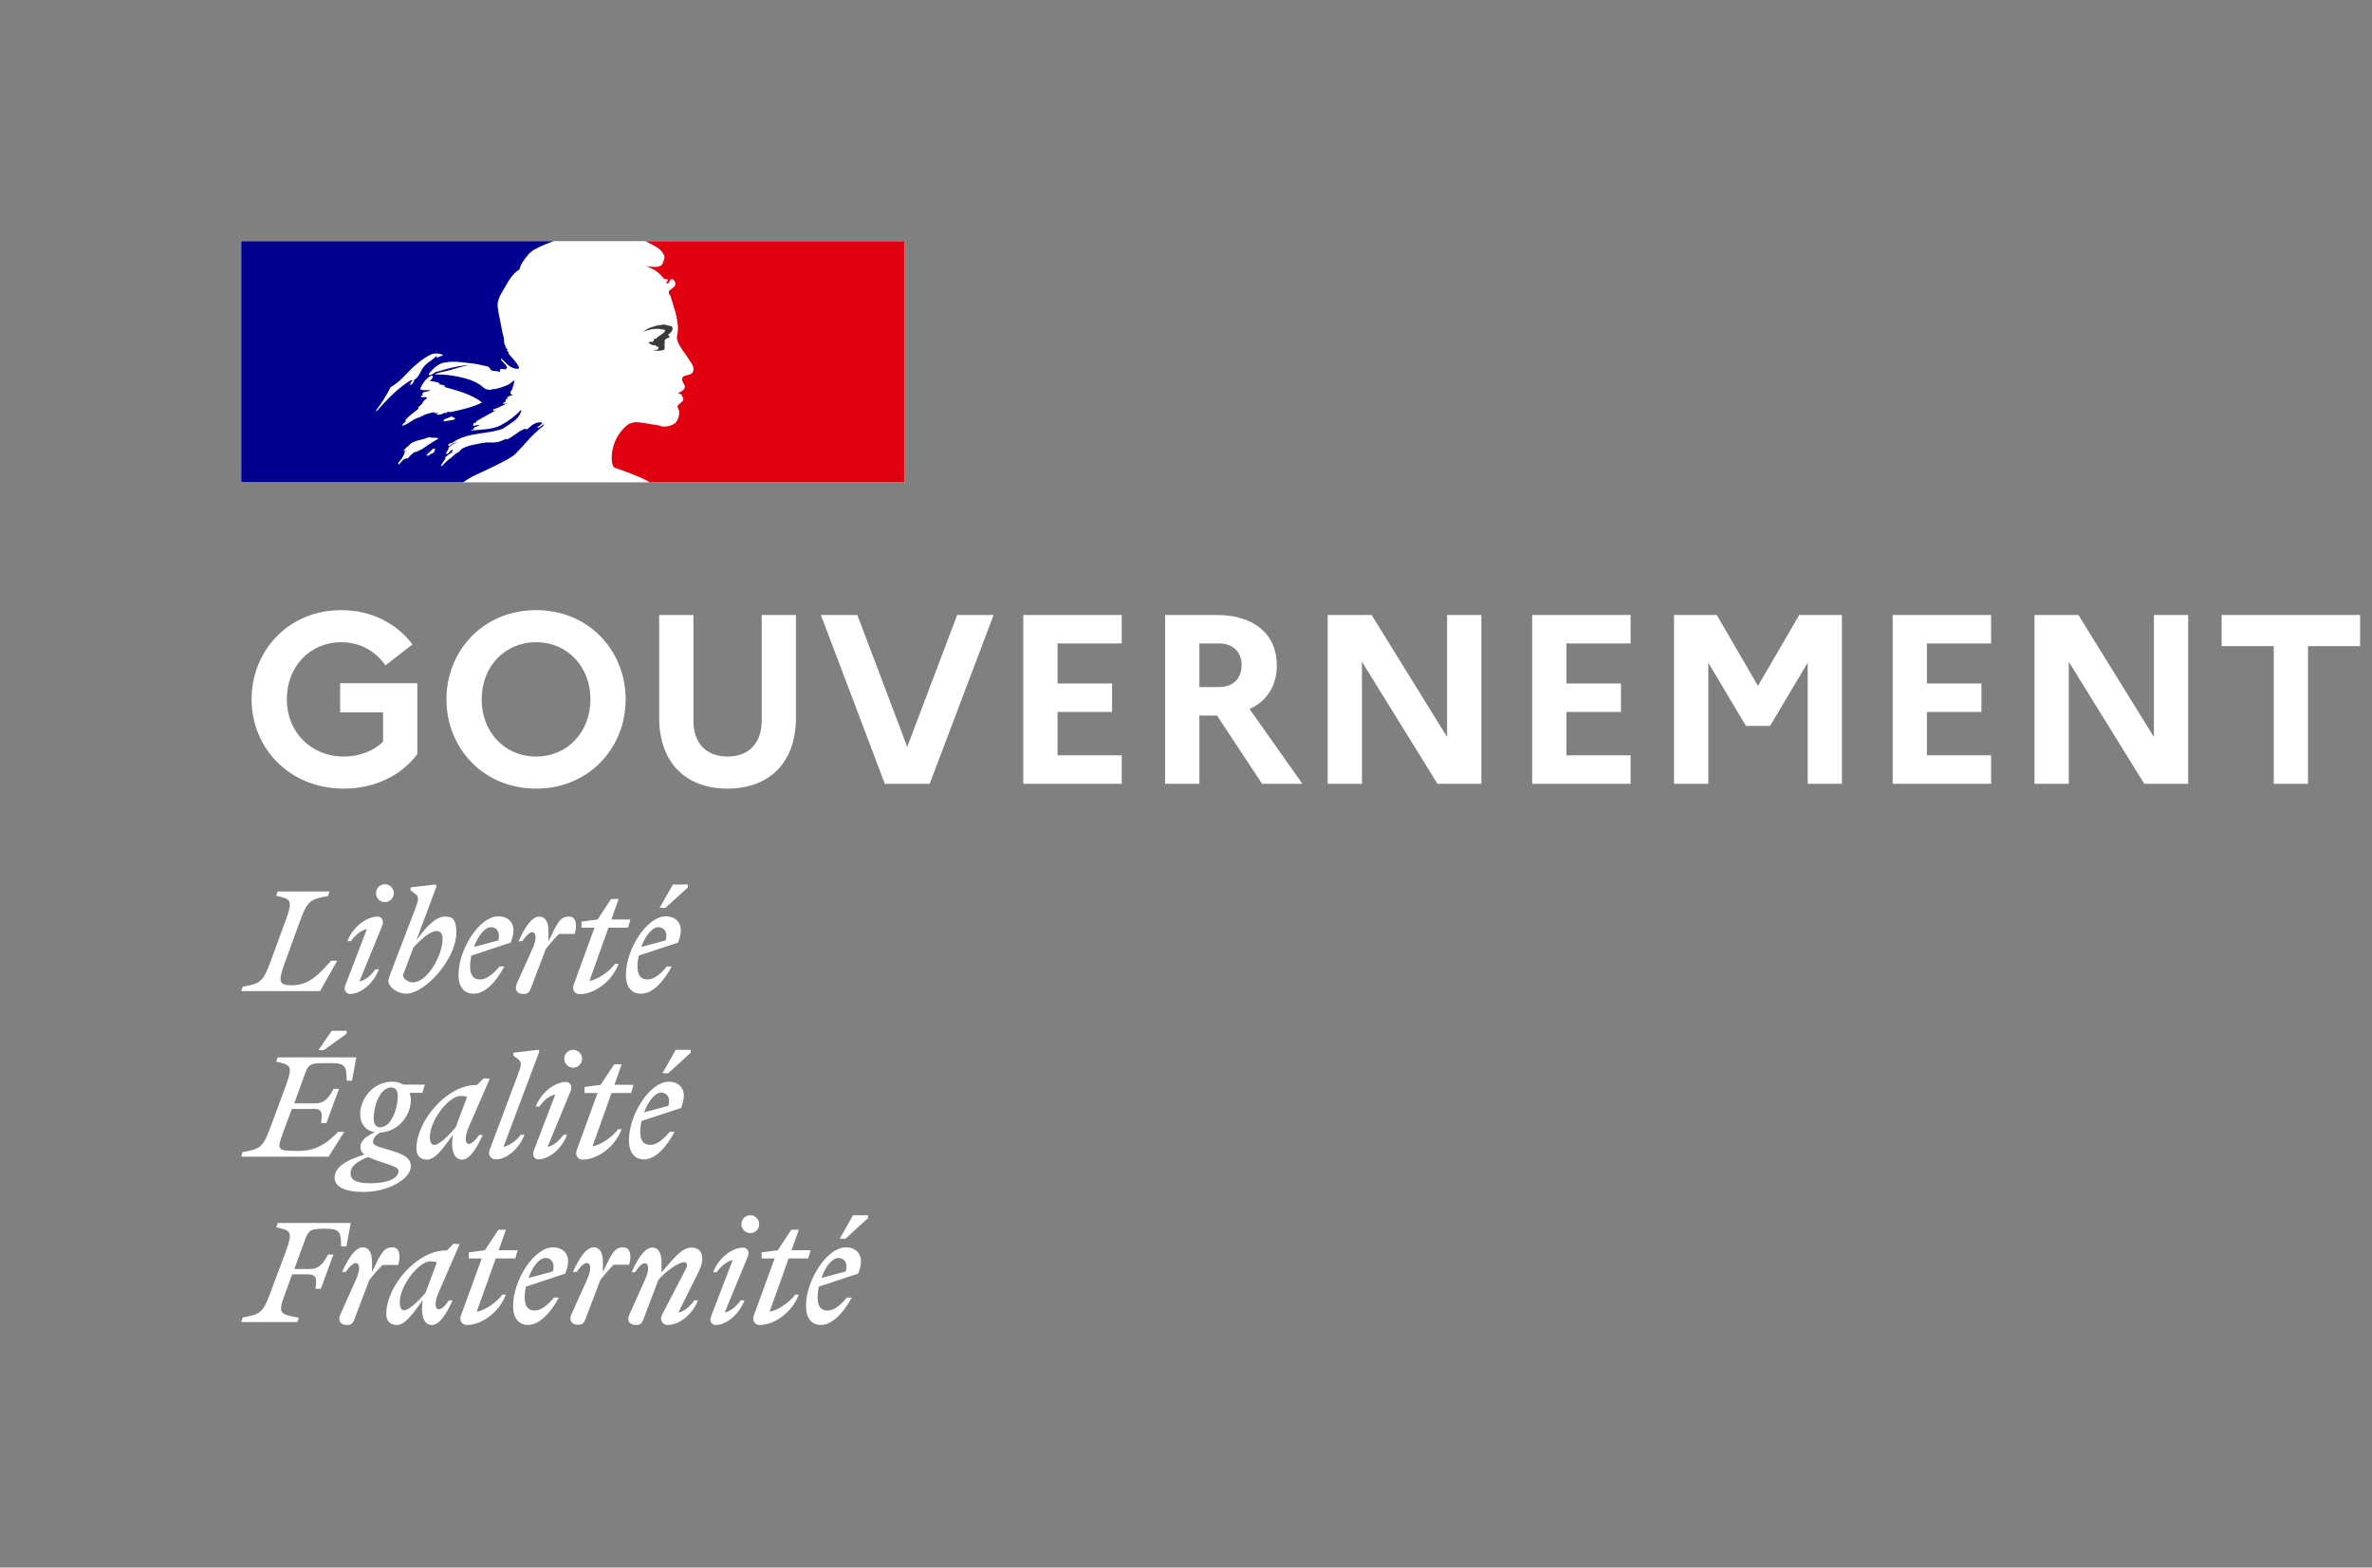<svg width="118" height="78" viewBox="0 0 118 78" fill="none" xmlns="http://www.w3.org/2000/svg">
<rect x="0" y="0" width="118" height="78" fill="#808080" stroke="none"/>
<rect width="33" height="12" transform="translate(12 12)" fill="white"/>
<path d="M22.656 22.55C22.66 22.55 22.664 22.544 22.664 22.544C22.696 22.52 22.728 22.491 22.756 22.456C22.752 22.456 22.748 22.456 22.744 22.45C22.716 22.479 22.684 22.515 22.656 22.55Z" fill="#000091"/>
<path d="M27.069 21.063L27 21.123C27.04 21.113 27.069 21.103 27.069 21.063Z" fill="#000091"/>
<path fill-rule="evenodd" clip-rule="evenodd" d="M25.643 22.582C25.77 22.453 25.898 22.317 26.026 22.177H26.022C26.262 21.904 26.495 21.643 26.774 21.405C26.859 21.327 26.94 21.261 27.018 21.206C27.029 21.195 27.035 21.178 27.041 21.161C27.047 21.144 27.052 21.127 27.064 21.117C27.009 21.138 26.965 21.171 26.921 21.205C26.875 21.239 26.829 21.274 26.77 21.296C26.747 21.296 26.723 21.273 26.747 21.249C26.828 21.191 26.909 21.128 26.987 21.066H26.971C26.948 21.066 26.948 21.043 26.948 21.019C26.66 20.974 26.438 21.171 26.24 21.347L26.227 21.358C26.197 21.374 26.168 21.358 26.145 21.346C26.133 21.34 26.123 21.335 26.115 21.335C25.94 21.394 25.788 21.502 25.636 21.611C25.496 21.712 25.355 21.813 25.193 21.877V21.83C25.138 21.849 25.084 21.873 25.03 21.898C24.95 21.934 24.87 21.971 24.787 21.989C24.635 22.025 24.494 22.02 24.358 22.016C24.313 22.014 24.269 22.013 24.225 22.013C23.977 22.038 23.732 22.091 23.487 22.144L23.408 22.161C23.404 22.163 23.4 22.164 23.396 22.165C23.392 22.166 23.388 22.167 23.384 22.169C23.237 22.208 23.102 22.262 22.966 22.34L22.951 22.348C22.945 22.355 22.94 22.361 22.935 22.367C22.929 22.374 22.924 22.381 22.919 22.387C22.873 22.442 22.83 22.488 22.765 22.523C22.667 22.572 22.583 22.648 22.5 22.722C22.465 22.754 22.429 22.786 22.393 22.816C22.385 22.823 22.369 22.827 22.358 22.827C22.238 22.944 22.118 23.061 21.994 23.174C21.986 23.182 21.951 23.186 21.924 23.182C21.924 23.182 21.928 23.182 21.928 23.178L21.939 23.154L21.998 23.061C22.009 23.043 22.02 23.026 22.03 23.008C22.041 22.991 22.052 22.973 22.063 22.956C22.094 22.909 22.125 22.862 22.16 22.819C22.168 22.808 22.168 22.796 22.16 22.788C22.152 22.78 22.141 22.776 22.129 22.776C22.242 22.668 22.373 22.574 22.509 22.492V22.488C22.493 22.492 22.47 22.48 22.482 22.465C22.493 22.451 22.502 22.434 22.511 22.419L22.52 22.402C22.523 22.399 22.523 22.396 22.524 22.393C22.525 22.39 22.526 22.387 22.528 22.383C22.526 22.379 22.523 22.376 22.52 22.373C22.518 22.37 22.515 22.367 22.513 22.364L22.489 22.379C22.461 22.397 22.432 22.416 22.408 22.438C22.391 22.452 22.375 22.473 22.359 22.493C22.323 22.538 22.286 22.586 22.23 22.586C22.226 22.586 22.207 22.586 22.195 22.582C22.183 22.582 22.176 22.578 22.172 22.574C22.172 22.572 22.172 22.571 22.172 22.57C22.173 22.57 22.174 22.57 22.176 22.57C22.176 22.57 22.18 22.566 22.18 22.562C22.18 22.562 22.18 22.558 22.183 22.558C22.186 22.555 22.187 22.552 22.189 22.549C22.191 22.546 22.193 22.543 22.195 22.539C22.197 22.535 22.199 22.532 22.201 22.529C22.203 22.526 22.205 22.523 22.207 22.519C22.209 22.517 22.21 22.515 22.211 22.512C22.212 22.509 22.213 22.506 22.215 22.504L22.219 22.496C22.223 22.489 22.227 22.481 22.23 22.473C22.232 22.469 22.234 22.466 22.236 22.463C22.238 22.46 22.24 22.457 22.242 22.453C22.247 22.445 22.252 22.437 22.257 22.428C22.262 22.419 22.267 22.41 22.273 22.402C22.276 22.395 22.28 22.387 22.288 22.379C22.292 22.371 22.296 22.364 22.3 22.358C22.304 22.351 22.308 22.344 22.311 22.336C22.323 22.317 22.311 22.301 22.296 22.297C22.338 22.243 22.389 22.196 22.451 22.161H22.443C22.497 22.134 22.552 22.103 22.606 22.071C22.638 22.053 22.671 22.034 22.703 22.017C22.714 22.005 22.726 21.993 22.741 21.986C22.613 22.029 22.497 22.087 22.385 22.165C22.385 22.165 22.354 22.177 22.346 22.184C22.346 22.184 22.323 22.192 22.292 22.165C22.288 22.161 22.288 22.157 22.288 22.149C22.302 22.122 22.329 22.104 22.359 22.085C22.381 22.071 22.404 22.056 22.424 22.036C22.447 22.036 22.466 22.036 22.466 22.06C22.912 21.71 23.462 21.629 24.014 21.548C24.354 21.498 24.694 21.448 25.011 21.335C25.044 21.312 25.078 21.289 25.112 21.267C25.146 21.244 25.18 21.222 25.213 21.199C25.269 21.175 25.32 21.135 25.373 21.092C25.426 21.05 25.482 21.006 25.55 20.973C25.728 20.836 25.863 20.68 25.933 20.451C25.933 20.427 25.91 20.404 25.91 20.404C25.616 20.719 25.279 20.969 24.918 21.152C24.575 21.333 24.207 21.36 23.842 21.387C23.705 21.397 23.569 21.407 23.435 21.425C23.458 21.378 23.504 21.378 23.547 21.378C23.547 21.323 23.573 21.299 23.608 21.268C23.617 21.26 23.626 21.251 23.636 21.241H23.702C23.714 21.241 23.719 21.23 23.725 21.218C23.731 21.206 23.737 21.195 23.748 21.195C23.795 21.195 23.861 21.171 23.837 21.171C23.802 21.126 23.75 21.144 23.693 21.164C23.639 21.183 23.579 21.204 23.524 21.171C23.544 21.149 23.55 21.122 23.556 21.097C23.562 21.071 23.567 21.047 23.59 21.035H23.679C23.679 20.988 23.725 20.945 23.725 20.945C23.927 20.824 24.122 20.718 24.314 20.614C24.442 20.544 24.568 20.476 24.694 20.404C24.668 20.404 24.646 20.414 24.624 20.424C24.589 20.441 24.556 20.456 24.515 20.427C24.539 20.427 24.539 20.411 24.539 20.394C24.539 20.378 24.539 20.361 24.562 20.361C24.707 20.322 24.837 20.259 24.969 20.195C25.062 20.15 25.157 20.104 25.259 20.065C25.229 20.065 25.201 20.073 25.173 20.081C25.12 20.096 25.07 20.111 25.011 20.065C25.027 20.057 25.039 20.047 25.051 20.038C25.076 20.018 25.1 19.999 25.147 19.999V19.932C25.147 19.909 25.17 19.909 25.193 19.909C25.17 19.909 25.147 19.886 25.147 19.886C25.159 19.861 25.183 19.856 25.21 19.85C25.234 19.845 25.261 19.84 25.282 19.819C25.259 19.819 25.216 19.819 25.216 19.796C25.282 19.706 25.395 19.683 25.507 19.66C25.495 19.636 25.473 19.636 25.454 19.636C25.434 19.636 25.418 19.636 25.418 19.613C25.418 19.59 25.441 19.59 25.464 19.59H25.418C25.381 19.571 25.388 19.538 25.392 19.516C25.394 19.51 25.395 19.504 25.395 19.5C25.486 19.393 25.516 19.266 25.545 19.14C25.56 19.079 25.575 19.017 25.596 18.958C25.573 18.958 25.55 18.958 25.55 18.935C25.332 19.177 24.987 19.268 24.659 19.355L24.628 19.364H24.515C24.403 19.41 24.244 19.41 24.132 19.34C24.078 19.312 24.04 19.277 23.999 19.239C23.972 19.214 23.943 19.188 23.907 19.161C23.725 19.048 23.547 18.958 23.346 18.888C22.784 18.709 22.199 18.616 21.614 18.639C21.777 18.549 21.951 18.513 22.127 18.477C22.218 18.458 22.309 18.439 22.4 18.413C22.458 18.396 22.515 18.378 22.572 18.361C22.893 18.263 23.205 18.167 23.547 18.187C23.502 18.171 23.445 18.177 23.392 18.182C23.367 18.185 23.343 18.187 23.322 18.187C23.063 18.168 22.802 18.225 22.529 18.285C22.471 18.298 22.413 18.311 22.354 18.323C22.247 18.346 22.145 18.378 22.044 18.41C21.931 18.445 21.819 18.48 21.699 18.503C21.647 18.52 21.606 18.551 21.565 18.581C21.5 18.628 21.437 18.674 21.339 18.662V18.592C21.564 18.319 21.835 18.051 22.195 18.027C22.543 17.971 22.872 18.011 23.214 18.053C23.272 18.06 23.33 18.067 23.388 18.074C23.669 18.097 23.932 18.159 24.215 18.227L24.244 18.234C24.306 18.234 24.341 18.288 24.375 18.341C24.402 18.384 24.429 18.426 24.469 18.436C24.524 18.455 24.579 18.459 24.634 18.462C24.715 18.468 24.795 18.473 24.876 18.526C24.876 18.51 24.873 18.495 24.87 18.48C24.865 18.45 24.86 18.421 24.876 18.39C24.926 18.339 24.983 18.353 25.039 18.366C25.083 18.376 25.127 18.387 25.166 18.366C25.289 18.29 25.174 18.173 25.058 18.056C25.003 17.999 24.947 17.943 24.918 17.891C24.918 17.867 24.942 17.844 24.942 17.844C24.992 17.89 25.04 17.937 25.087 17.984C25.204 18.101 25.319 18.215 25.48 18.296C25.592 18.343 25.863 18.409 25.817 18.273C25.737 18.096 25.601 17.943 25.464 17.788C25.408 17.725 25.351 17.661 25.298 17.595V17.505C25.262 17.505 25.254 17.492 25.244 17.475C25.24 17.47 25.237 17.464 25.232 17.458V17.369C25.175 17.339 25.163 17.292 25.15 17.244C25.142 17.217 25.135 17.19 25.12 17.166C25.081 17.103 25.078 17.026 25.075 16.946C25.073 16.883 25.07 16.817 25.05 16.757C25.003 16.621 24.984 16.508 24.961 16.371C24.936 16.232 24.908 16.099 24.881 15.968C24.833 15.737 24.787 15.516 24.759 15.284C24.724 14.954 24.89 14.674 25.061 14.389C25.112 14.304 25.163 14.219 25.209 14.131C25.368 13.858 25.546 13.59 25.84 13.406C25.904 13.14 26.079 12.919 26.253 12.698L26.266 12.682C26.438 12.468 26.724 12.337 26.936 12.241L26.96 12.23C27.273 12.09 27.556 12 27.56 12H12V23.996H23.04C23.335 23.782 23.628 23.647 23.977 23.486C24.137 23.413 24.308 23.334 24.496 23.24C24.536 23.22 24.583 23.197 24.636 23.171C24.951 23.016 25.453 22.769 25.643 22.582ZM22.14 20.963C22.096 20.968 22.049 20.972 22.067 20.937C22.083 20.858 22.164 20.835 22.243 20.812C22.276 20.802 22.31 20.792 22.338 20.778L22.351 20.771L22.36 20.766C22.404 20.743 22.457 20.715 22.497 20.731C22.523 20.769 22.556 20.779 22.588 20.788C22.612 20.796 22.635 20.802 22.655 20.821C22.571 20.905 22.474 20.913 22.375 20.921C22.309 20.927 22.242 20.933 22.179 20.96C22.168 20.96 22.154 20.962 22.14 20.963ZM18.713 20.415C18.713 20.439 18.736 20.462 18.736 20.462C19.278 19.851 19.77 19.328 20.467 18.896C20.486 18.888 20.479 18.898 20.47 18.911C20.456 18.93 20.437 18.957 20.491 18.943C20.721 18.89 20.825 18.692 20.926 18.5C20.952 18.45 20.978 18.401 21.006 18.354C21.111 18.182 21.262 18.072 21.413 17.961C21.522 17.881 21.632 17.8 21.726 17.696C21.726 17.719 21.726 17.743 21.703 17.766C21.726 17.79 21.75 17.79 21.773 17.79C21.814 17.759 21.858 17.746 21.901 17.734C21.956 17.718 22.007 17.703 22.044 17.653C21.866 17.583 21.637 17.56 21.459 17.63C20.986 17.856 20.584 18.218 20.2 18.627C19.968 18.873 19.727 19.102 19.433 19.262C19.232 19.667 19.007 20.03 18.713 20.415ZM20.604 18.966C20.592 18.991 20.579 19.003 20.568 19.016C20.557 19.027 20.547 19.037 20.538 19.056C20.515 19.102 20.491 19.122 20.449 19.145C20.426 19.145 20.402 19.145 20.402 19.122C20.426 19.032 20.491 18.943 20.581 18.92C20.604 18.924 20.604 18.947 20.604 18.966ZM21.594 22.426C21.614 22.407 21.637 22.384 21.648 22.36C21.668 22.313 21.548 22.325 21.528 22.337C21.511 22.351 21.5 22.365 21.486 22.382L21.482 22.387C21.466 22.406 21.447 22.423 21.428 22.441C21.415 22.453 21.402 22.464 21.389 22.477C21.335 22.532 21.281 22.586 21.223 22.637C21.184 22.672 21.308 22.687 21.335 22.664C21.366 22.641 21.393 22.613 21.42 22.586C21.43 22.586 21.441 22.584 21.448 22.583L21.452 22.582L21.455 22.582C21.519 22.561 21.567 22.516 21.613 22.473L21.625 22.461C21.641 22.446 21.621 22.43 21.594 22.426ZM21.244 22.173C21.244 22.173 21.243 22.173 21.243 22.173C21.243 22.174 21.243 22.175 21.243 22.177C21.219 22.193 21.195 22.21 21.172 22.226C21.111 22.269 21.051 22.312 20.987 22.348C20.925 22.383 20.863 22.413 20.799 22.443C20.762 22.46 20.726 22.478 20.689 22.496C20.689 22.496 20.689 22.492 20.685 22.492C20.677 22.481 20.662 22.477 20.646 22.485C20.561 22.531 20.487 22.594 20.421 22.66C20.41 22.668 20.398 22.679 20.39 22.691L20.355 22.726V22.73C20.34 22.746 20.325 22.761 20.305 22.785C20.301 22.789 20.298 22.793 20.295 22.797C20.29 22.804 20.284 22.811 20.274 22.816C20.259 22.824 20.22 22.824 20.224 22.8V22.796C20.212 22.804 20.197 22.812 20.185 22.816C20.179 22.82 20.174 22.823 20.168 22.826C20.162 22.828 20.156 22.831 20.15 22.835C20.146 22.831 20.139 22.831 20.135 22.831C20.131 22.831 20.123 22.831 20.119 22.835C20.11 22.843 20.101 22.85 20.092 22.858C20.074 22.872 20.056 22.887 20.038 22.905C19.991 22.948 19.949 22.995 19.906 23.046C19.906 23.046 19.906 23.049 19.902 23.049C19.902 23.052 19.901 23.052 19.9 23.053C19.899 23.054 19.898 23.055 19.898 23.057L19.891 23.065C19.889 23.067 19.888 23.068 19.887 23.069C19.886 23.071 19.885 23.073 19.883 23.073L19.879 23.077C19.875 23.085 19.871 23.092 19.864 23.1C19.86 23.104 19.852 23.108 19.844 23.108C19.84 23.104 19.837 23.1 19.837 23.096C19.834 23.094 19.834 23.092 19.833 23.09C19.832 23.088 19.831 23.087 19.829 23.085C19.825 23.079 19.822 23.073 19.819 23.067C19.816 23.061 19.813 23.055 19.809 23.049V23.046C19.809 23.044 19.808 23.042 19.807 23.04C19.806 23.038 19.805 23.036 19.805 23.034L19.875 22.952L19.879 22.948C19.883 22.944 19.887 22.939 19.891 22.935C19.895 22.93 19.898 22.925 19.902 22.921C19.908 22.913 19.915 22.905 19.922 22.898C19.928 22.89 19.935 22.882 19.941 22.874C19.943 22.87 19.945 22.867 19.947 22.864C19.949 22.862 19.951 22.859 19.953 22.855C19.976 22.824 19.999 22.792 20.022 22.757V22.753C20.026 22.75 20.03 22.746 20.03 22.738C20.042 22.722 20.053 22.707 20.061 22.691L20.084 22.644V22.64L20.088 22.637C20.088 22.635 20.089 22.634 20.09 22.633C20.091 22.632 20.092 22.631 20.092 22.629C20.096 22.619 20.1 22.61 20.104 22.602C20.108 22.593 20.111 22.584 20.115 22.574V22.57L20.119 22.555C20.121 22.551 20.122 22.547 20.123 22.543C20.124 22.539 20.125 22.535 20.127 22.531V22.527C20.129 22.522 20.13 22.516 20.131 22.51C20.132 22.504 20.133 22.498 20.135 22.492C20.135 22.488 20.135 22.481 20.131 22.477C20.154 22.434 20.185 22.395 20.22 22.356C20.218 22.356 20.216 22.357 20.214 22.358C20.213 22.359 20.212 22.359 20.211 22.36C20.21 22.36 20.209 22.36 20.208 22.36C20.191 22.371 20.176 22.385 20.161 22.4C20.149 22.412 20.137 22.424 20.123 22.434C20.1 22.453 20.053 22.422 20.084 22.399C20.104 22.383 20.119 22.368 20.135 22.352C20.135 22.352 20.135 22.348 20.139 22.348C20.154 22.334 20.169 22.318 20.184 22.302C20.206 22.278 20.229 22.254 20.255 22.235C20.282 22.216 20.301 22.2 20.325 22.181C20.328 22.177 20.332 22.173 20.336 22.173C20.352 22.154 20.367 22.134 20.387 22.114C20.387 22.114 20.39 22.114 20.39 22.111C20.523 21.982 20.71 21.936 20.901 21.89C21.021 21.86 21.143 21.831 21.254 21.779C21.317 21.753 21.387 21.764 21.456 21.774C21.51 21.782 21.565 21.79 21.614 21.779C21.68 21.779 21.75 21.779 21.816 21.826C21.663 21.908 21.517 22.001 21.372 22.093C21.33 22.12 21.288 22.147 21.246 22.173C21.245 22.173 21.245 22.173 21.244 22.173ZM21.728 20.585C21.71 20.587 21.698 20.588 21.708 20.599C21.774 20.665 21.91 20.642 22.003 20.591C22.069 20.544 22.138 20.544 22.227 20.544C22.25 20.544 22.25 20.501 22.25 20.478C22.316 20.501 22.363 20.501 22.429 20.501C22.967 20.388 23.486 20.275 23.982 20.026C23.48 19.638 22.862 19.466 22.256 19.297C22.155 19.268 22.055 19.241 21.956 19.212C21.978 19.212 22 19.219 22.022 19.226C22.066 19.241 22.111 19.256 22.158 19.212C22.096 19.163 22.028 19.153 21.96 19.144C21.904 19.136 21.848 19.129 21.797 19.099C21.803 19.099 21.809 19.1 21.816 19.101C21.839 19.106 21.869 19.111 21.886 19.075C21.769 19.016 21.651 18.996 21.532 18.976C21.471 18.965 21.41 18.955 21.348 18.939C21.46 18.916 21.53 18.826 21.53 18.713C21.53 18.69 21.484 18.69 21.46 18.69C21.193 18.826 21.011 19.075 20.899 19.367C21 19.427 21.109 19.42 21.216 19.413C21.277 19.41 21.337 19.406 21.395 19.414C21.344 19.462 21.27 19.476 21.2 19.488C21.173 19.493 21.148 19.497 21.123 19.504C21.054 19.519 20.988 19.57 21.011 19.617C21.026 19.636 21.042 19.644 21.061 19.648C21.011 19.664 20.965 19.687 20.922 19.73C20.986 19.78 21.051 19.77 21.116 19.761C21.142 19.757 21.168 19.753 21.193 19.753C21.193 19.782 21.212 19.791 21.231 19.801C21.241 19.806 21.251 19.811 21.259 19.819C21.147 19.862 21.058 19.956 21.034 20.022C21.006 20.09 20.955 20.133 20.904 20.177C20.87 20.206 20.836 20.235 20.81 20.271V20.341C20.735 20.408 20.658 20.467 20.582 20.526C20.426 20.645 20.275 20.762 20.155 20.93C20.178 20.93 20.178 20.953 20.178 20.977C20.157 21.009 20.126 21.031 20.097 21.052C20.064 21.077 20.032 21.101 20.019 21.136C20.019 21.16 20.019 21.183 20.043 21.183C20.185 21.136 20.308 21.057 20.428 20.979C20.538 20.909 20.645 20.84 20.763 20.797C20.86 20.774 20.943 20.73 21.025 20.688C21.095 20.652 21.163 20.616 21.236 20.595C21.292 20.583 21.354 20.567 21.416 20.55C21.478 20.533 21.54 20.517 21.596 20.505C21.596 20.529 21.596 20.552 21.619 20.552H21.797C21.786 20.578 21.752 20.582 21.728 20.585Z" fill="#000091"/>
<path d="M45 12H32.096C32.096 12 32.12 12.004 32.217 12.055C32.322 12.109 32.459 12.183 32.541 12.226C32.709 12.312 32.869 12.421 32.974 12.589C33.021 12.655 33.087 12.792 33.044 12.882C32.997 12.995 32.974 13.178 32.861 13.221C32.724 13.291 32.545 13.291 32.385 13.268C32.295 13.268 32.206 13.245 32.112 13.221C32.451 13.358 32.771 13.518 32.997 13.834C33.021 13.88 33.111 13.9 33.2 13.9C33.224 13.9 33.224 13.947 33.224 13.966C33.177 14.013 33.134 14.036 33.157 14.103H33.224C33.337 14.056 33.313 13.83 33.473 13.9C33.586 13.966 33.633 14.126 33.563 14.239C33.473 14.329 33.383 14.399 33.29 14.466C33.267 14.512 33.267 14.579 33.29 14.626C33.356 14.715 33.38 14.805 33.403 14.899C33.473 15.059 33.493 15.238 33.563 15.398C33.653 15.737 33.742 16.077 33.723 16.42C33.723 16.599 33.633 16.759 33.7 16.943C33.746 17.122 33.859 17.259 33.949 17.419C34.039 17.555 34.129 17.645 34.199 17.782C34.335 18.008 34.585 18.234 34.472 18.507C34.406 18.667 34.156 18.644 33.996 18.733C33.859 18.847 33.972 19.03 34.043 19.143C34.156 19.346 33.906 19.482 33.746 19.553C33.793 19.623 33.883 19.599 33.906 19.642C33.93 19.756 34.043 19.822 33.972 19.939C33.883 20.075 33.61 20.142 33.746 20.349C33.836 20.509 33.778 20.684 33.723 20.848C33.657 21.051 33.473 21.14 33.313 21.187C33.177 21.234 33.017 21.234 32.884 21.211C32.837 21.187 32.794 21.164 32.748 21.164C32.361 21.117 31.975 21.008 31.593 21.008C31.48 21.031 31.367 21.051 31.277 21.098C31.176 21.172 31.082 21.254 31.004 21.339C31.004 21.339 31.004 21.339 31 21.343C30.985 21.363 30.965 21.378 30.95 21.398C30.942 21.41 30.93 21.421 30.922 21.433C30.914 21.441 30.91 21.449 30.903 21.456C30.836 21.538 30.778 21.628 30.723 21.718C30.719 21.726 30.715 21.73 30.712 21.733C30.708 21.745 30.7 21.753 30.692 21.765C30.618 21.901 30.563 22.042 30.52 22.182C30.364 22.701 30.435 23.146 30.544 23.255C30.575 23.286 31.293 23.509 31.792 23.731C32.026 23.836 32.19 23.914 32.326 24H44.996V12H45Z" fill="#E1000F"/>
<path d="M32.864 16.375C32.953 16.398 33.089 16.398 33.089 16.445C33.043 16.624 32.774 16.671 32.638 16.854H32.568C32.502 16.901 32.521 17.014 32.455 17.014C32.389 16.99 32.319 17.014 32.253 17.037C32.342 17.127 32.455 17.197 32.591 17.173C32.615 17.173 32.657 17.22 32.657 17.263C32.657 17.263 32.681 17.263 32.704 17.24C32.727 17.24 32.751 17.24 32.751 17.263V17.353C32.685 17.442 32.568 17.399 32.478 17.419C32.661 17.466 32.84 17.466 33 17.419C33.136 17.372 33 17.146 33.089 17.033C33.043 17.033 33.089 16.963 33.043 16.963C33.089 16.916 33.132 16.85 33.179 16.827C33.225 16.827 33.292 16.803 33.315 16.756C33.315 16.71 33.225 16.69 33.245 16.643C33.381 16.554 33.494 16.418 33.447 16.281C33.424 16.211 33.245 16.211 33.132 16.168C33.019 16.125 32.883 16.168 32.747 16.192C32.634 16.192 32.521 16.262 32.408 16.281C32.249 16.328 32.113 16.418 31.98 16.507C32.14 16.441 32.296 16.418 32.478 16.371C32.615 16.375 32.727 16.343 32.864 16.375Z" fill="#3A3A3A"/>
<path d="M17.1 37.644C17.892 37.644 18.576 37.368 19.056 36.912V35.448H16.92V33.996H20.76V37.524C19.98 38.568 18.672 39.24 17.1 39.24C14.376 39.24 12.516 37.2 12.516 34.8C12.516 32.4 14.328 30.36 16.98 30.36C18.504 30.36 19.752 31.044 20.52 32.064L19.176 33.108C18.696 32.424 17.94 31.956 16.98 31.956C15.396 31.956 14.268 33.192 14.268 34.8C14.268 36.408 15.456 37.644 17.1 37.644ZM26.673 30.36C29.313 30.36 31.125 32.4 31.125 34.8C31.125 37.2 29.313 39.24 26.673 39.24C24.021 39.24 22.209 37.2 22.209 34.8C22.209 32.4 24.021 30.36 26.673 30.36ZM26.673 37.644C28.245 37.644 29.373 36.408 29.373 34.8C29.373 33.192 28.245 31.956 26.673 31.956C25.089 31.956 23.961 33.192 23.961 34.8C23.961 36.408 25.089 37.644 26.673 37.644ZM37.892 35.856V30.6H39.596V35.712C39.596 37.92 38.3 39.24 36.188 39.24C34.088 39.24 32.792 37.92 32.792 35.712V30.6H34.496V35.856C34.496 36.984 35.132 37.644 36.2 37.644C37.244 37.644 37.892 36.984 37.892 35.856ZM40.837 30.6H42.649L45.133 37.164L47.617 30.6H49.429L46.249 39H44.017L40.837 30.6ZM50.906 39V30.6H55.802V32.016H52.61V34.008H55.322V35.424H52.61V37.584H55.802V39H50.906ZM57.962 39V30.6H60.53C62.378 30.6 63.518 31.548 63.518 33.108C63.518 34.128 63.026 34.884 62.162 35.28L64.79 39H62.786L60.542 35.604H59.666V39H57.962ZM60.626 32.016H59.666V34.188H60.626C61.346 34.188 61.766 33.768 61.766 33.084C61.766 32.448 61.346 32.016 60.626 32.016ZM66.049 39V30.6H68.233L71.989 36.672V30.6H73.693V39H71.509L67.753 32.928V39H66.049ZM76.222 39V30.6H81.118V32.016H77.926V34.008H80.638V35.424H77.926V37.584H81.118V39H76.222ZM83.278 39V30.6H85.403L87.454 34.128L89.507 30.6H91.63V39H89.927V32.976L88.055 36.12H86.855L84.983 32.976V39H83.278ZM94.155 39V30.6H99.051V32.016H95.859V34.008H98.571V35.424H95.859V37.584H99.051V39H94.155ZM101.211 39V30.6H103.395L107.151 36.672V30.6H108.855V39H106.671L102.915 32.928V39H101.211ZM110.52 32.148V30.6H117.408V32.148H114.816V39H113.112V32.148H110.52Z" fill="white"/>
<path fill-rule="evenodd" clip-rule="evenodd" d="M43.18 60.614L42.064 61.634H41.776L42.436 60.47H43.18V60.614ZM42.376 64.562H42.136C41.836 64.922 41.5 65.21 41.176 65.21C40.84 65.21 40.672 65.006 40.672 64.562C40.672 64.382 40.696 64.19 40.732 64.022L42.688 63.374C43.072 62.462 42.616 62.066 42.076 62.066C41.152 62.066 40.096 63.686 40.096 64.982C40.096 65.594 40.384 65.93 40.84 65.93C41.368 65.918 41.92 65.402 42.376 64.562ZM41.705 62.594C41.969 62.594 42.197 62.798 42.077 63.266L40.864 63.59C41.056 63.014 41.416 62.594 41.705 62.594ZM37.889 62.618H38.537L37.505 65.45C37.408 65.69 37.541 65.93 37.792 65.93C38.525 65.93 39.401 65.306 39.737 64.418H39.557C39.293 64.79 38.717 65.198 38.285 65.27L39.233 62.618H40.205L40.325 62.21H39.377L39.737 61.19H39.365L38.693 62.21L37.889 62.318V62.618ZM36.988 62.078C37.12 62.078 37.3 62.222 37.216 62.486L36.052 65.306C36.352 65.258 36.664 64.97 36.844 64.706H37.036C36.76 65.414 36.136 65.93 35.596 65.93C35.464 65.93 35.272 65.786 35.367 65.522L36.448 62.702C36.148 62.75 35.836 63.038 35.656 63.302H35.476C35.752 62.582 36.424 62.078 36.988 62.078ZM37.325 61.358C37.565 61.358 37.769 61.166 37.769 60.914C37.769 60.674 37.565 60.47 37.325 60.47C37.073 60.47 36.881 60.674 36.881 60.914C36.881 61.154 37.085 61.358 37.325 61.358ZM32.08 63.698C32.344 63.122 32.248 62.858 32.08 62.858C31.936 62.858 31.768 63.014 31.6 63.302H31.42C31.696 62.69 32.056 62.078 32.452 62.078C32.788 62.078 32.908 62.414 32.908 62.786V63.314C32.962 63.252 33.014 63.19 33.066 63.13L33.067 63.129L33.068 63.128C33.575 62.533 33.962 62.078 34.408 62.078C34.756 62.078 34.936 62.294 34.936 62.618C34.936 62.81 34.876 63.05 34.744 63.302L33.748 65.306C34.048 65.258 34.36 64.97 34.54 64.706H34.72C34.444 65.426 33.772 65.93 33.208 65.93C32.956 65.93 32.812 65.666 32.92 65.45L34.072 63.23C34.204 62.978 34.228 62.81 34.024 62.81C33.748 62.81 33.1 63.266 32.752 63.686L31.996 65.678C31.912 65.882 31.828 65.93 31.636 65.93C31.324 65.93 31.168 65.726 31.312 65.402L32.08 63.698ZM31.299 62.93C31.431 62.474 31.359 62.066 31.011 62.066C30.577 62.066 30.441 62.352 30.02 63.239L29.991 63.302V62.774C29.991 62.402 29.87 62.066 29.534 62.066C29.138 62.066 28.778 62.678 28.502 63.29H28.682C28.874 63.014 29.054 62.846 29.198 62.846C29.366 62.846 29.462 63.11 29.198 63.686L28.43 65.39C28.286 65.713 28.442 65.918 28.754 65.918C28.946 65.918 29.03 65.87 29.114 65.665L29.87 63.674C30.087 63.41 30.279 63.182 30.519 62.93H31.299ZM27.506 63.266C27.626 62.798 27.398 62.594 27.134 62.594C26.846 62.594 26.486 63.014 26.294 63.59L27.506 63.266ZM27.806 64.562H27.566C27.266 64.922 26.93 65.21 26.605 65.21C26.27 65.21 26.102 65.006 26.102 64.562C26.102 64.382 26.125 64.19 26.162 64.022L28.118 63.374C28.502 62.462 28.046 62.066 27.506 62.066C26.581 62.066 25.525 63.686 25.525 64.982C25.525 65.594 25.813 65.93 26.27 65.93C26.798 65.918 27.35 65.402 27.806 64.562ZM23.966 62.618H23.318V62.318L24.122 62.21L24.795 61.19H25.167L24.807 62.21H25.755L25.635 62.618H24.663L23.714 65.27C24.146 65.198 24.723 64.79 24.987 64.418H25.167C24.831 65.306 23.954 65.93 23.222 65.93C22.97 65.93 22.838 65.69 22.934 65.45L23.966 62.618ZM19.887 64.814C19.887 63.938 20.859 62.762 21.399 62.762C21.519 62.762 21.639 62.774 21.735 62.81L21.171 64.322C20.847 64.718 20.343 65.198 20.102 65.198C19.971 65.198 19.887 65.078 19.887 64.814ZM22.563 61.886L22.863 61.91L21.819 64.31C21.567 64.886 21.675 65.15 21.819 65.15C21.963 65.15 22.143 64.982 22.335 64.706H22.515C22.239 65.318 21.879 65.93 21.483 65.93C21.147 65.93 20.943 65.57 21.003 64.922L21.027 64.694L20.962 64.785C20.532 65.386 20.143 65.93 19.743 65.93C19.395 65.93 19.215 65.714 19.215 65.39C19.215 63.998 20.739 62.222 22.167 62.222H22.227L22.563 61.886ZM19.814 62.93C19.946 62.474 19.874 62.066 19.526 62.066C19.092 62.066 18.956 62.352 18.535 63.239L18.506 63.302V62.774C18.506 62.402 18.386 62.066 18.05 62.066C17.654 62.066 17.294 62.678 17.018 63.29H17.198C17.39 63.014 17.57 62.846 17.702 62.846C17.87 62.846 17.966 63.11 17.702 63.686L16.934 65.402C16.79 65.725 16.946 65.93 17.258 65.93C17.45 65.93 17.534 65.882 17.618 65.677L18.374 63.686C18.59 63.422 18.782 63.194 19.022 62.942H19.814V62.93ZM14.868 65.569L14.796 65.785H12L12.072 65.557C12.936 65.401 13.08 65.329 13.44 64.357L14.22 62.269C14.568 61.297 14.496 61.225 13.74 61.069L13.812 60.853H17.449L17.233 62.017H16.969C16.969 61.321 16.897 61.141 16.237 61.141H16.069C15.421 61.141 15.336 61.237 15.156 61.741L14.64 63.145H15.396C15.901 63.145 16.093 62.833 16.321 62.425H16.585L15.961 64.129H15.697C15.757 63.613 15.757 63.409 15.289 63.409H14.532L14.184 64.369C13.808 65.368 13.916 65.388 14.812 65.558C14.83 65.562 14.849 65.565 14.868 65.569Z" fill="white"/>
<path fill-rule="evenodd" clip-rule="evenodd" d="M17.245 51.434L16.129 52.239V52.251H15.841L16.501 51.29H17.245V51.434ZM25.047 57.065L26.835 52.31L26.776 52.238L25.539 52.383V52.527L25.779 52.707C25.984 52.866 25.93 53.015 25.76 53.48L25.731 53.559L24.363 57.209C24.255 57.425 24.399 57.689 24.651 57.689C25.215 57.689 25.815 57.173 26.091 56.465H25.911C25.719 56.729 25.335 57.017 25.047 57.065ZM33.244 53.403L34.36 52.383V52.238H33.616L32.956 53.403H33.244ZM33.315 56.32H33.555C33.111 57.173 32.559 57.689 32.031 57.689C31.575 57.689 31.287 57.353 31.287 56.741C31.287 55.444 32.343 53.823 33.267 53.823C33.795 53.823 34.263 54.219 33.879 55.132L31.911 55.78C31.875 55.948 31.851 56.14 31.851 56.32C31.851 56.765 32.019 56.969 32.355 56.969C32.679 56.969 33.015 56.681 33.315 56.32ZM33.254 55.024C33.374 54.568 33.146 54.364 32.882 54.364C32.606 54.364 32.246 54.784 32.042 55.348L33.254 55.024ZM29.726 54.387H29.078V54.087L29.882 53.979L30.554 52.959H30.926L30.566 53.979H31.514L31.394 54.387H30.422L29.474 57.041C29.906 56.968 30.482 56.56 30.746 56.188H30.926C30.59 57.077 29.714 57.701 28.982 57.701C28.73 57.701 28.598 57.461 28.694 57.221L29.726 54.387ZM28.405 54.243C28.477 53.979 28.309 53.835 28.166 53.835C27.601 53.835 26.929 54.351 26.653 55.059H26.833C27.013 54.795 27.325 54.507 27.625 54.459L26.545 57.281C26.449 57.545 26.641 57.689 26.773 57.689C27.313 57.689 27.937 57.173 28.213 56.464H28.033C27.853 56.728 27.541 57.017 27.241 57.065L28.405 54.243ZM28.959 52.683C28.959 52.923 28.754 53.127 28.514 53.127C28.274 53.127 28.07 52.923 28.07 52.683C28.07 52.443 28.262 52.238 28.514 52.238C28.754 52.238 28.959 52.443 28.959 52.683ZM22.899 54.532C22.359 54.532 21.386 55.708 21.386 56.585C21.386 56.849 21.47 56.969 21.614 56.969C21.843 56.969 22.347 56.489 22.671 56.092L23.235 54.58C23.127 54.544 23.019 54.532 22.899 54.532ZM24.363 53.679L24.063 53.655L23.727 53.991H23.667C22.239 53.991 20.715 55.768 20.715 57.161C20.715 57.485 20.895 57.701 21.243 57.701C21.643 57.701 22.032 57.157 22.462 56.556L22.527 56.465L22.503 56.693C22.443 57.341 22.647 57.701 22.983 57.701C23.379 57.701 23.739 57.089 24.015 56.477H23.835C23.643 56.753 23.463 56.921 23.319 56.921C23.175 56.921 23.067 56.657 23.319 56.08L24.363 53.679ZM18.314 57.569C17.797 57.773 17.437 58.013 17.437 58.386C17.437 58.734 17.761 58.878 18.433 58.878C19.334 58.878 19.826 58.614 19.826 58.266C19.826 58.109 19.622 58.037 19.082 57.857C18.734 57.749 18.482 57.653 18.314 57.569ZM18.913 56.092C18.673 56.092 18.589 55.888 18.589 55.672C18.589 54.976 18.925 54.111 19.465 54.111C19.705 54.111 19.789 54.316 19.789 54.532C19.777 55.24 19.441 56.092 18.913 56.092ZM19.37 57.221C20.03 57.425 20.438 57.581 20.438 58.037C20.438 58.626 19.358 59.322 18.05 59.31C17.294 59.31 16.646 59.106 16.646 58.614C16.646 58.145 17.078 57.761 18.134 57.449C17.99 57.353 17.93 57.233 17.93 57.065C17.93 56.777 18.194 56.548 18.65 56.332C18.206 56.272 17.918 55.936 17.918 55.444C17.918 54.688 18.542 53.823 19.526 53.823C19.73 53.823 19.91 53.871 20.054 53.967H21.134L21.014 54.376H20.378C20.414 54.483 20.438 54.604 20.438 54.736C20.438 55.468 19.85 56.308 18.914 56.356C18.674 56.489 18.554 56.669 18.554 56.813C18.554 56.982 18.75 57.039 19.184 57.166C19.242 57.183 19.304 57.201 19.37 57.221ZM15.565 55.168C16.033 55.168 16.045 55.372 15.973 55.888H16.237L16.861 54.183H16.597C16.369 54.592 16.177 54.904 15.673 54.904H14.64L15.145 53.499C15.325 52.995 15.409 52.899 16.057 52.899H16.513C17.173 52.899 17.245 53.079 17.245 53.775H17.509L17.725 52.611H13.812L13.74 52.827C14.496 52.983 14.568 53.055 14.22 54.027L13.44 56.128C13.08 57.101 12.936 57.173 12.06 57.329L12 57.557H16.345L17.125 56.321H16.825C16.321 56.813 15.817 57.269 14.832 57.269C13.75 57.269 13.769 57.216 14.094 56.323C14.115 56.266 14.137 56.205 14.16 56.14L14.52 55.18H15.565V55.168Z" fill="white"/>
<path fill-rule="evenodd" clip-rule="evenodd" d="M19.15 44.888C19.39 44.888 19.594 44.684 19.594 44.444C19.594 44.204 19.39 44 19.15 44C18.898 44 18.706 44.204 18.706 44.444C18.706 44.696 18.898 44.888 19.15 44.888ZM22.702 46.399C22.702 45.823 22.558 45.607 22.15 45.607C21.646 45.607 21.178 46.147 20.711 46.794L21.718 44.096L21.658 44.012L20.423 44.156V44.3L20.663 44.48C20.872 44.642 20.811 44.804 20.633 45.282L20.615 45.331L19.523 48.186C19.427 48.426 19.319 48.714 19.319 48.786C19.319 49.121 19.775 49.445 20.195 49.445C21.131 49.457 22.702 47.73 22.702 46.399ZM33.104 45.175L34.22 44.156V44.012H33.476L32.816 45.175H33.104ZM33.176 48.09H33.416C32.961 48.941 32.409 49.457 31.881 49.445C31.425 49.445 31.137 49.121 31.137 48.51C31.137 47.214 32.193 45.595 33.117 45.595C33.644 45.595 34.112 45.991 33.728 46.902L31.773 47.55C31.737 47.718 31.713 47.91 31.713 48.09C31.713 48.534 31.881 48.738 32.217 48.738C32.541 48.738 32.877 48.45 33.176 48.09ZM33.115 46.794C33.235 46.339 33.007 46.135 32.743 46.135C32.456 46.135 32.096 46.555 31.904 47.118L33.115 46.794ZM29.575 46.16H28.927V45.86L29.731 45.752L30.402 44.732H30.774L30.415 45.752H31.362L31.242 46.16H30.27L29.323 48.81C29.755 48.738 30.331 48.331 30.595 47.959H30.774C30.439 48.846 29.563 49.47 28.831 49.47C28.579 49.47 28.447 49.23 28.543 48.99L29.575 46.16ZM28.593 46.471C28.725 46.016 28.653 45.608 28.305 45.608C27.871 45.608 27.735 45.894 27.315 46.781L27.285 46.843V46.315C27.285 45.944 27.165 45.608 26.829 45.608C26.434 45.608 26.074 46.219 25.798 46.831H25.978C26.17 46.555 26.35 46.387 26.482 46.387C26.649 46.387 26.745 46.651 26.482 47.227L25.714 48.93C25.57 49.254 25.726 49.458 26.038 49.458C26.23 49.458 26.314 49.41 26.398 49.206L27.153 47.215C27.369 46.951 27.561 46.723 27.801 46.471H28.593ZM24.79 46.794C24.91 46.339 24.682 46.135 24.418 46.135C24.13 46.135 23.782 46.555 23.578 47.118L24.79 46.794ZM25.089 48.09H24.849C24.549 48.45 24.213 48.738 23.89 48.738C23.554 48.738 23.386 48.534 23.386 48.09C23.386 47.91 23.41 47.718 23.446 47.55L25.401 46.902C25.785 45.991 25.329 45.595 24.789 45.595C23.866 45.595 22.81 47.214 22.81 48.51C22.81 49.121 23.098 49.445 23.554 49.445C24.081 49.457 24.633 48.941 25.089 48.09ZM20.051 48.546C20.051 48.702 20.327 48.882 20.519 48.882C21.299 48.882 22.031 47.479 22.019 46.699C22.019 46.435 21.887 46.327 21.707 46.327C21.419 46.327 20.891 46.759 20.555 47.167L20.243 48.006C20.135 48.282 20.051 48.498 20.051 48.546ZM18.792 45.608C18.936 45.608 19.104 45.752 19.032 46.016L17.88 48.834C18.18 48.786 18.492 48.498 18.672 48.234H18.852C18.576 48.942 17.952 49.458 17.412 49.458C17.268 49.458 17.076 49.314 17.172 49.05L18.252 46.231C17.952 46.279 17.64 46.567 17.46 46.831H17.28C17.556 46.123 18.228 45.608 18.792 45.608ZM13.812 44.36H16.391L16.319 44.588C15.443 44.744 15.299 44.816 14.939 45.788L14.172 47.899C13.8 48.906 13.896 49.026 14.556 49.026C15.371 49.026 15.905 48.434 16.372 47.916C16.407 47.878 16.441 47.84 16.475 47.803H16.775L15.923 49.314H12L12.072 49.098C12.936 48.942 13.08 48.87 13.44 47.899L14.22 45.776C14.568 44.804 14.495 44.732 13.74 44.576L13.812 44.36Z" fill="white"/>
</svg>
